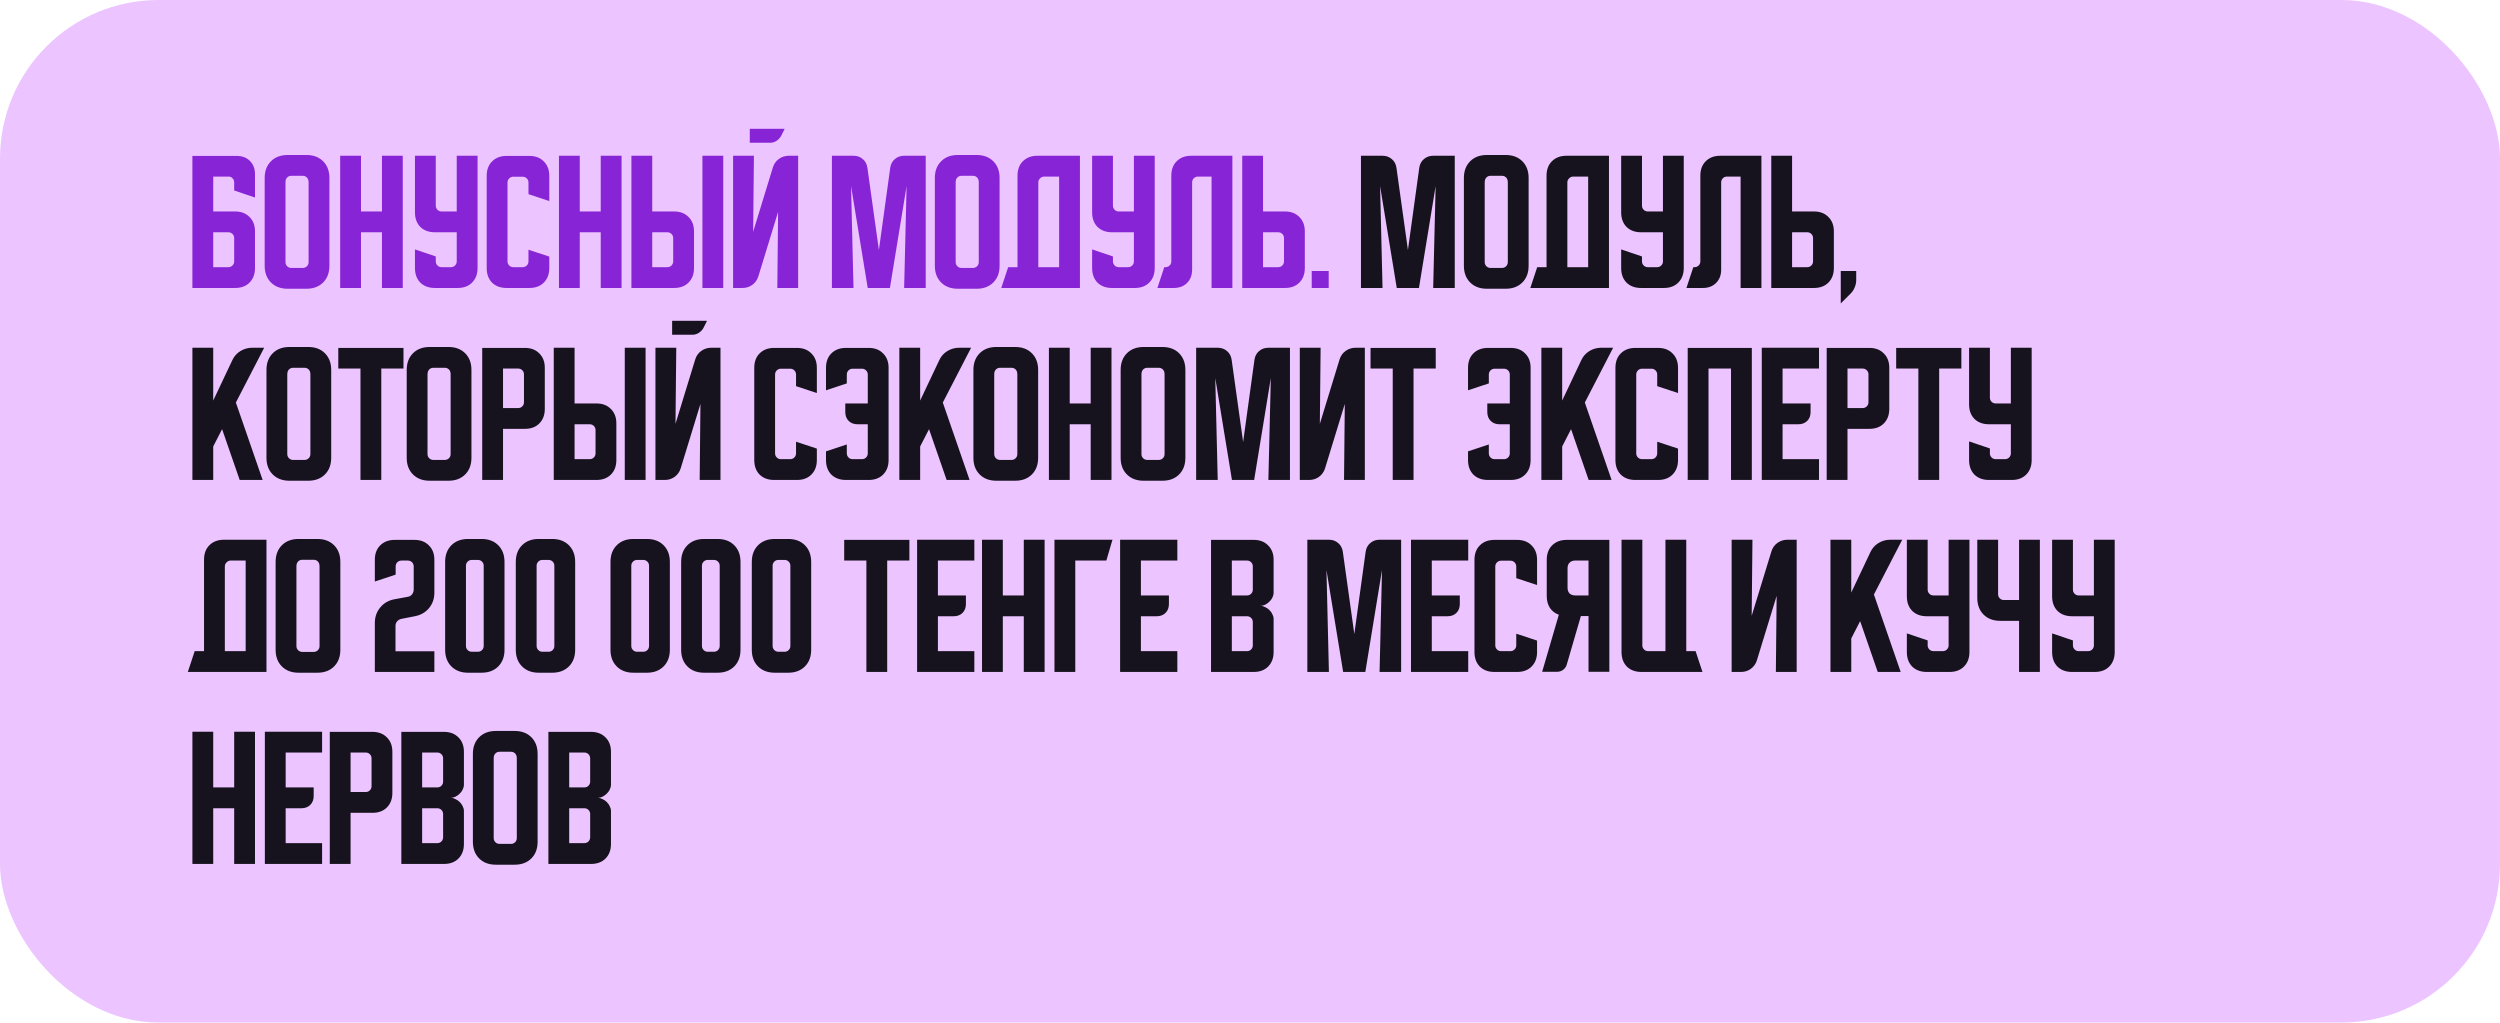 <?xml version="1.0" encoding="UTF-8"?> <svg xmlns="http://www.w3.org/2000/svg" width="599" height="245" viewBox="0 0 599 245" fill="none"> <rect width="599" height="245" rx="38" fill="#ECC4FF"></rect> <path d="M46.1 37.357H56.697C58.017 37.357 59.08 37.76 59.887 38.567C60.693 39.373 61.097 40.437 61.097 41.757V47.33L56.11 45.643V43.663C56.11 43.297 55.976 42.979 55.707 42.71C55.462 42.441 55.157 42.307 54.79 42.307H51.087V50.667H56.33C57.772 50.667 58.921 51.107 59.777 51.987C60.657 52.842 61.097 53.991 61.097 55.433V64.233C61.097 65.676 60.657 66.837 59.777 67.717C58.921 68.572 57.772 69 56.33 69H46.1V37.357ZM51.087 55.653V64.013H54.717C55.108 64.013 55.438 63.879 55.707 63.61C55.976 63.341 56.11 63.011 56.11 62.62V57.047C56.11 56.656 55.976 56.326 55.707 56.057C55.438 55.788 55.108 55.653 54.717 55.653H51.087ZM63.416 42.637C63.416 40.974 63.917 39.642 64.92 38.64C65.922 37.638 67.254 37.137 68.916 37.137H73.426C75.089 37.137 76.421 37.638 77.423 38.64C78.425 39.642 78.926 40.974 78.926 42.637V63.683C78.926 65.346 78.425 66.678 77.423 67.68C76.421 68.682 75.089 69.183 73.426 69.183H68.916C67.254 69.183 65.922 68.682 64.92 67.68C63.917 66.678 63.416 65.346 63.416 63.683V42.637ZM69.796 64.197H72.546C72.938 64.197 73.267 64.062 73.536 63.793C73.805 63.524 73.94 63.194 73.94 62.803V43.7C73.94 43.187 73.805 42.796 73.536 42.527C73.267 42.258 72.938 42.123 72.546 42.123H69.796C69.405 42.123 69.075 42.258 68.806 42.527C68.537 42.796 68.403 43.187 68.403 43.7V62.803C68.403 63.194 68.537 63.524 68.806 63.793C69.075 64.062 69.405 64.197 69.796 64.197ZM81.506 37.32H86.493V50.667H91.516V37.32H96.503V69H91.516V55.653H86.493V69H81.506V37.32ZM99.424 37.32H104.411V49.273C104.411 49.664 104.545 49.994 104.814 50.263C105.083 50.532 105.413 50.667 105.804 50.667H109.434V37.32H114.421V64.233C114.421 65.676 113.981 66.837 113.101 67.717C112.245 68.572 111.096 69 109.654 69H104.191C102.749 69 101.588 68.572 100.708 67.717C99.852 66.837 99.424 65.676 99.424 64.233V59.76L104.411 61.447V62.62C104.411 63.011 104.545 63.341 104.814 63.61C105.083 63.879 105.413 64.013 105.804 64.013H108.041C108.432 64.013 108.762 63.879 109.031 63.61C109.3 63.341 109.434 63.011 109.434 62.62V55.653H104.191C102.749 55.653 101.588 55.226 100.708 54.37C99.852 53.49 99.424 52.329 99.424 50.887V37.32ZM116.612 64.233V42.123C116.612 40.681 117.039 39.532 117.895 38.677C118.775 37.797 119.936 37.357 121.378 37.357H126.842C128.284 37.357 129.433 37.797 130.288 38.677C131.168 39.532 131.608 40.681 131.608 42.123V48.173L126.622 46.523V43.737C126.622 43.346 126.487 43.016 126.218 42.747C125.949 42.478 125.619 42.343 125.228 42.343H122.992C122.601 42.343 122.271 42.478 122.002 42.747C121.733 43.016 121.598 43.346 121.598 43.737V62.62C121.598 63.011 121.733 63.341 122.002 63.61C122.271 63.879 122.601 64.013 122.992 64.013H125.228C125.619 64.013 125.949 63.879 126.218 63.61C126.487 63.341 126.622 63.011 126.622 62.62V59.833L131.608 61.483V64.233C131.608 65.676 131.168 66.837 130.288 67.717C129.433 68.572 128.284 69 126.842 69H121.378C119.936 69 118.775 68.572 117.895 67.717C117.039 66.837 116.612 65.676 116.612 64.233ZM133.928 37.32H138.915V50.667H143.938V37.32H148.925V69H143.938V55.653H138.915V69H133.928V37.32ZM156.274 37.32V50.667H161.517C162.96 50.667 164.109 51.107 164.964 51.987C165.844 52.842 166.284 53.991 166.284 55.433V64.233C166.284 65.676 165.844 66.837 164.964 67.717C164.109 68.572 162.96 69 161.517 69H151.288V37.32H156.274ZM168.301 69V37.32H173.288V69H168.301ZM156.274 55.653V64.013H159.904C160.295 64.013 160.625 63.879 160.894 63.61C161.163 63.341 161.297 63.011 161.297 62.62V57.047C161.297 56.656 161.163 56.326 160.894 56.057C160.625 55.788 160.295 55.653 159.904 55.653H156.274ZM180.637 37.32L180.454 55.543L185.184 40.107C185.453 39.251 185.93 38.579 186.614 38.09C187.323 37.577 188.117 37.32 188.997 37.32H191.234V69H186.247L186.431 50.777L181.701 66.213C181.432 67.069 180.943 67.753 180.234 68.267C179.55 68.756 178.767 69 177.887 69H175.651V37.32H180.637ZM188.007 30.867L187.164 32.553C186.895 33.042 186.516 33.446 186.027 33.763C185.563 34.057 185.05 34.203 184.487 34.203H179.647V30.867H188.007ZM199.327 69V37.32H204.497C205.377 37.32 206.122 37.589 206.733 38.127C207.344 38.64 207.711 39.337 207.833 40.217L210.583 59.907L213.297 40.217C213.419 39.337 213.785 38.64 214.397 38.127C215.008 37.589 215.753 37.32 216.633 37.32H221.803V69H216.633L217.22 44.58L213.223 69H207.907L203.91 44.58L204.497 69H199.327ZM223.991 42.637C223.991 40.974 224.492 39.642 225.494 38.64C226.496 37.638 227.828 37.137 229.491 37.137H234.001C235.663 37.137 236.995 37.638 237.997 38.64C239 39.642 239.501 40.974 239.501 42.637V63.683C239.501 65.346 239 66.678 237.997 67.68C236.995 68.682 235.663 69.183 234.001 69.183H229.491C227.828 69.183 226.496 68.682 225.494 67.68C224.492 66.678 223.991 65.346 223.991 63.683V42.637ZM230.371 64.197H233.121C233.512 64.197 233.842 64.062 234.111 63.793C234.38 63.524 234.514 63.194 234.514 62.803V43.7C234.514 43.187 234.38 42.796 234.111 42.527C233.842 42.258 233.512 42.123 233.121 42.123H230.371C229.98 42.123 229.65 42.258 229.381 42.527C229.112 42.796 228.977 43.187 228.977 43.7V62.803C228.977 63.194 229.112 63.524 229.381 63.793C229.65 64.062 229.98 64.197 230.371 64.197ZM241.556 64.013H243.793V42.087C243.793 40.644 244.221 39.496 245.076 38.64C245.956 37.76 247.117 37.32 248.56 37.32H258.753V69H239.906L241.556 64.013ZM253.766 64.013V42.307H250.173C249.806 42.307 249.476 42.453 249.183 42.747C248.914 43.016 248.78 43.333 248.78 43.7V64.013H253.766ZM261.674 37.32H266.661V49.273C266.661 49.664 266.795 49.994 267.064 50.263C267.333 50.532 267.663 50.667 268.054 50.667H271.684V37.32H276.671V64.233C276.671 65.676 276.231 66.837 275.351 67.717C274.495 68.572 273.346 69 271.904 69H266.441C264.999 69 263.838 68.572 262.958 67.717C262.102 66.837 261.674 65.676 261.674 64.233V59.76L266.661 61.447V62.62C266.661 63.011 266.795 63.341 267.064 63.61C267.333 63.879 267.663 64.013 268.054 64.013H270.291C270.682 64.013 271.012 63.879 271.281 63.61C271.55 63.341 271.684 63.011 271.684 62.62V55.653H266.441C264.999 55.653 263.838 55.226 262.958 54.37C262.102 53.49 261.674 52.329 261.674 50.887V37.32ZM277.309 69L278.959 64.013H279.252C279.644 64.013 279.974 63.879 280.242 63.61C280.511 63.341 280.646 63.011 280.646 62.62V42.087C280.646 40.644 281.074 39.496 281.929 38.64C282.809 37.76 283.97 37.32 285.412 37.32H295.276V69H290.289V42.307H287.026C286.635 42.307 286.305 42.441 286.036 42.71C285.767 42.979 285.632 43.309 285.632 43.7V64.6C285.632 65.92 285.229 66.983 284.422 67.79C283.616 68.597 282.552 69 281.232 69H277.309ZM297.639 69V37.32H302.626V50.667H307.869C309.311 50.667 310.46 51.107 311.316 51.987C312.196 52.842 312.636 53.991 312.636 55.433V64.233C312.636 65.676 312.196 66.837 311.316 67.717C310.46 68.572 309.311 69 307.869 69H297.639ZM302.626 55.653V64.013H306.256C306.647 64.013 306.977 63.879 307.246 63.61C307.515 63.341 307.649 63.011 307.649 62.62V57.047C307.649 56.656 307.515 56.326 307.246 56.057C306.977 55.788 306.647 55.653 306.256 55.653H302.626ZM314.288 69V64.93H318.358V69H314.288Z" fill="#8724D6"></path> <path d="M326.084 69V37.32H331.254C332.134 37.32 332.88 37.589 333.491 38.127C334.102 38.64 334.469 39.337 334.591 40.217L337.341 59.907L340.054 40.217C340.177 39.337 340.543 38.64 341.154 38.127C341.765 37.589 342.511 37.32 343.391 37.32H348.561V69H343.391L343.978 44.58L339.981 69H334.664L330.668 44.58L331.254 69H326.084ZM350.748 42.637C350.748 40.974 351.25 39.642 352.252 38.64C353.254 37.638 354.586 37.137 356.248 37.137H360.758C362.421 37.137 363.753 37.638 364.755 38.64C365.757 39.642 366.258 40.974 366.258 42.637V63.683C366.258 65.346 365.757 66.678 364.755 67.68C363.753 68.682 362.421 69.183 360.758 69.183H356.248C354.586 69.183 353.254 68.682 352.252 67.68C351.25 66.678 350.748 65.346 350.748 63.683V42.637ZM357.128 64.197H359.878C360.27 64.197 360.6 64.062 360.868 63.793C361.137 63.524 361.272 63.194 361.272 62.803V43.7C361.272 43.187 361.137 42.796 360.868 42.527C360.6 42.258 360.27 42.123 359.878 42.123H357.128C356.737 42.123 356.407 42.258 356.138 42.527C355.87 42.796 355.735 43.187 355.735 43.7V62.803C355.735 63.194 355.87 63.524 356.138 63.793C356.407 64.062 356.737 64.197 357.128 64.197ZM368.314 64.013H370.551V42.087C370.551 40.644 370.979 39.496 371.834 38.64C372.714 37.76 373.875 37.32 375.317 37.32H385.511V69H366.664L368.314 64.013ZM380.524 64.013V42.307H376.931C376.564 42.307 376.234 42.453 375.941 42.747C375.672 43.016 375.537 43.333 375.537 43.7V64.013H380.524ZM388.432 37.32H393.419V49.273C393.419 49.664 393.553 49.994 393.822 50.263C394.091 50.532 394.421 50.667 394.812 50.667H398.442V37.32H403.429V64.233C403.429 65.676 402.989 66.837 402.109 67.717C401.253 68.572 400.104 69 398.662 69H393.199C391.756 69 390.595 68.572 389.715 67.717C388.86 66.837 388.432 65.676 388.432 64.233V59.76L393.419 61.447V62.62C393.419 63.011 393.553 63.341 393.822 63.61C394.091 63.879 394.421 64.013 394.812 64.013H397.049C397.44 64.013 397.77 63.879 398.039 63.61C398.308 63.341 398.442 63.011 398.442 62.62V55.653H393.199C391.756 55.653 390.595 55.226 389.715 54.37C388.86 53.49 388.432 52.329 388.432 50.887V37.32ZM404.067 69L405.717 64.013H406.01C406.401 64.013 406.731 63.879 407 63.61C407.269 63.341 407.404 63.011 407.404 62.62V42.087C407.404 40.644 407.831 39.496 408.687 38.64C409.567 37.76 410.728 37.32 412.17 37.32H422.034V69H417.047V42.307H413.784C413.392 42.307 413.062 42.441 412.794 42.71C412.525 42.979 412.39 43.309 412.39 43.7V64.6C412.39 65.92 411.987 66.983 411.18 67.79C410.374 68.597 409.31 69 407.99 69H404.067ZM424.397 69V37.32H429.384V50.667H434.627C436.069 50.667 437.218 51.107 438.074 51.987C438.954 52.842 439.394 53.991 439.394 55.433V64.233C439.394 65.676 438.954 66.837 438.074 67.717C437.218 68.572 436.069 69 434.627 69H424.397ZM429.384 55.653V64.013H433.014C433.405 64.013 433.735 63.879 434.004 63.61C434.272 63.341 434.407 63.011 434.407 62.62V57.047C434.407 56.656 434.272 56.326 434.004 56.057C433.735 55.788 433.405 55.653 433.014 55.653H429.384ZM441.046 64.93H444.749V67.167C444.749 67.729 444.627 68.291 444.383 68.853C444.163 69.416 443.857 69.892 443.466 70.283L441.046 72.703V64.93ZM51.087 83.32V95.97L55.67 86.29C56.086 85.386 56.721 84.664 57.577 84.127C58.457 83.589 59.398 83.32 60.4 83.32H63.297L56.513 96.447L62.93 115H57.43L53.213 102.827L51.087 106.97V115H46.1V83.32H51.087ZM63.846 88.637C63.846 86.974 64.347 85.642 65.349 84.64C66.352 83.638 67.684 83.137 69.346 83.137H73.856C75.518 83.137 76.85 83.638 77.853 84.64C78.855 85.642 79.356 86.974 79.356 88.637V109.683C79.356 111.346 78.855 112.678 77.853 113.68C76.85 114.682 75.518 115.183 73.856 115.183H69.346C67.684 115.183 66.352 114.682 65.349 113.68C64.347 112.678 63.846 111.346 63.846 109.683V88.637ZM70.226 110.197H72.976C73.367 110.197 73.697 110.062 73.966 109.793C74.235 109.524 74.369 109.194 74.369 108.803V89.7C74.369 89.187 74.235 88.796 73.966 88.527C73.697 88.258 73.367 88.123 72.976 88.123H70.226C69.835 88.123 69.505 88.258 69.236 88.527C68.967 88.796 68.833 89.187 68.833 89.7V108.803C68.833 109.194 68.967 109.524 69.236 109.793C69.505 110.062 69.835 110.197 70.226 110.197ZM81.054 83.357H96.674V88.307H91.357V115H86.37V88.307H81.054V83.357ZM97.448 88.637C97.448 86.974 97.949 85.642 98.951 84.64C99.953 83.638 101.285 83.137 102.948 83.137H107.458C109.12 83.137 110.452 83.638 111.454 84.64C112.457 85.642 112.958 86.974 112.958 88.637V109.683C112.958 111.346 112.457 112.678 111.454 113.68C110.452 114.682 109.12 115.183 107.458 115.183H102.948C101.285 115.183 99.953 114.682 98.951 113.68C97.949 112.678 97.448 111.346 97.448 109.683V88.637ZM103.828 110.197H106.578C106.969 110.197 107.299 110.062 107.568 109.793C107.837 109.524 107.971 109.194 107.971 108.803V89.7C107.971 89.187 107.837 88.796 107.568 88.527C107.299 88.258 106.969 88.123 106.578 88.123H103.828C103.437 88.123 103.107 88.258 102.838 88.527C102.569 88.796 102.434 89.187 102.434 89.7V108.803C102.434 109.194 102.569 109.524 102.838 109.793C103.107 110.062 103.437 110.197 103.828 110.197ZM115.538 83.357H125.767C127.21 83.357 128.359 83.797 129.214 84.677C130.094 85.532 130.534 86.681 130.534 88.123V97.987C130.534 99.429 130.094 100.59 129.214 101.47C128.359 102.326 127.21 102.753 125.767 102.753H120.524V115H115.538V83.357ZM120.524 88.307V97.767H124.154C124.545 97.767 124.875 97.632 125.144 97.363C125.413 97.094 125.547 96.764 125.547 96.373V89.7C125.547 89.309 125.413 88.979 125.144 88.71C124.875 88.441 124.545 88.307 124.154 88.307H120.524ZM137.669 83.32V96.667H142.912C144.354 96.667 145.503 97.107 146.359 97.987C147.239 98.842 147.679 99.991 147.679 101.433V110.233C147.679 111.676 147.239 112.837 146.359 113.717C145.503 114.572 144.354 115 142.912 115H132.682V83.32H137.669ZM149.695 115V83.32H154.682V115H149.695ZM137.669 101.653V110.013H141.299C141.69 110.013 142.02 109.879 142.289 109.61C142.558 109.341 142.692 109.011 142.692 108.62V103.047C142.692 102.656 142.558 102.326 142.289 102.057C142.02 101.788 141.69 101.653 141.299 101.653H137.669ZM162.032 83.32L161.849 101.543L166.579 86.107C166.848 85.251 167.324 84.579 168.009 84.09C168.718 83.577 169.512 83.32 170.392 83.32H172.629V115H167.642L167.825 96.777L163.095 112.213C162.826 113.069 162.338 113.753 161.629 114.267C160.944 114.756 160.162 115 159.282 115H157.045V83.32H162.032ZM169.402 76.867L168.559 78.553C168.29 79.042 167.911 79.446 167.422 79.763C166.958 80.057 166.444 80.203 165.882 80.203H161.042V76.867H169.402ZM180.721 110.233V88.123C180.721 86.681 181.149 85.532 182.004 84.677C182.884 83.797 184.046 83.357 185.488 83.357H190.951C192.393 83.357 193.542 83.797 194.398 84.677C195.278 85.532 195.718 86.681 195.718 88.123V94.173L190.731 92.523V89.737C190.731 89.346 190.597 89.016 190.328 88.747C190.059 88.478 189.729 88.343 189.338 88.343H187.101C186.71 88.343 186.38 88.478 186.111 88.747C185.842 89.016 185.708 89.346 185.708 89.737V108.62C185.708 109.011 185.842 109.341 186.111 109.61C186.38 109.879 186.71 110.013 187.101 110.013H189.338C189.729 110.013 190.059 109.879 190.328 109.61C190.597 109.341 190.731 109.011 190.731 108.62V105.833L195.718 107.483V110.233C195.718 111.676 195.278 112.837 194.398 113.717C193.542 114.572 192.393 115 190.951 115H185.488C184.046 115 182.884 114.572 182.004 113.717C181.149 112.837 180.721 111.676 180.721 110.233ZM197.909 108.143L202.895 106.493V108.62C202.895 109.011 203.03 109.341 203.299 109.61C203.567 109.879 203.897 110.013 204.289 110.013H206.525C206.916 110.013 207.246 109.879 207.515 109.61C207.784 109.341 207.919 109.011 207.919 108.62V101.653H205.462C204.582 101.653 203.873 101.384 203.335 100.847C202.797 100.309 202.529 99.6 202.529 98.72V96.667H207.919V89.737C207.919 89.346 207.784 89.016 207.515 88.747C207.246 88.478 206.916 88.343 206.525 88.343H204.289C203.897 88.343 203.567 88.478 203.299 88.747C203.03 89.016 202.895 89.346 202.895 89.737V91.863L197.909 93.513V88.123C197.909 86.681 198.336 85.532 199.192 84.677C200.072 83.797 201.233 83.357 202.675 83.357H208.139C209.581 83.357 210.73 83.797 211.585 84.677C212.465 85.532 212.905 86.681 212.905 88.123V110.233C212.905 111.676 212.465 112.837 211.585 113.717C210.73 114.572 209.581 115 208.139 115H202.675C201.233 115 200.072 114.572 199.192 113.717C198.336 112.837 197.909 111.676 197.909 110.233V108.143ZM220.469 83.32V95.97L225.053 86.29C225.468 85.386 226.104 84.664 226.959 84.127C227.839 83.589 228.781 83.32 229.783 83.32H232.679L225.896 96.447L232.313 115H226.813L222.596 102.827L220.469 106.97V115H215.483V83.32H220.469ZM233.229 88.637C233.229 86.974 233.73 85.642 234.732 84.64C235.734 83.638 237.067 83.137 238.729 83.137H243.239C244.901 83.137 246.233 83.638 247.236 84.64C248.238 85.642 248.739 86.974 248.739 88.637V109.683C248.739 111.346 248.238 112.678 247.236 113.68C246.233 114.682 244.901 115.183 243.239 115.183H238.729C237.067 115.183 235.734 114.682 234.732 113.68C233.73 112.678 233.229 111.346 233.229 109.683V88.637ZM239.609 110.197H242.359C242.75 110.197 243.08 110.062 243.349 109.793C243.618 109.524 243.752 109.194 243.752 108.803V89.7C243.752 89.187 243.618 88.796 243.349 88.527C243.08 88.258 242.75 88.123 242.359 88.123H239.609C239.218 88.123 238.888 88.258 238.619 88.527C238.35 88.796 238.216 89.187 238.216 89.7V108.803C238.216 109.194 238.35 109.524 238.619 109.793C238.888 110.062 239.218 110.197 239.609 110.197ZM251.319 83.32H256.305V96.667H261.329V83.32H266.315V115H261.329V101.653H256.305V115H251.319V83.32ZM268.506 88.637C268.506 86.974 269.007 85.642 270.01 84.64C271.012 83.638 272.344 83.137 274.006 83.137H278.516C280.178 83.137 281.511 83.638 282.513 84.64C283.515 85.642 284.016 86.974 284.016 88.637V109.683C284.016 111.346 283.515 112.678 282.513 113.68C281.511 114.682 280.178 115.183 278.516 115.183H274.006C272.344 115.183 271.012 114.682 270.01 113.68C269.007 112.678 268.506 111.346 268.506 109.683V88.637ZM274.886 110.197H277.636C278.027 110.197 278.357 110.062 278.626 109.793C278.895 109.524 279.03 109.194 279.03 108.803V89.7C279.03 89.187 278.895 88.796 278.626 88.527C278.357 88.258 278.027 88.123 277.636 88.123H274.886C274.495 88.123 274.165 88.258 273.896 88.527C273.627 88.796 273.493 89.187 273.493 89.7V108.803C273.493 109.194 273.627 109.524 273.896 109.793C274.165 110.062 274.495 110.197 274.886 110.197ZM286.596 115V83.32H291.766C292.646 83.32 293.392 83.589 294.003 84.127C294.614 84.64 294.981 85.337 295.103 86.217L297.853 105.907L300.566 86.217C300.688 85.337 301.055 84.64 301.666 84.127C302.277 83.589 303.023 83.32 303.903 83.32H309.073V115H303.903L304.489 90.58L300.493 115H295.176L291.179 90.58L291.766 115H286.596ZM311.432 115V83.32H316.419L316.235 101.543L320.965 86.107C321.234 85.251 321.711 84.579 322.395 84.09C323.104 83.577 323.899 83.32 324.779 83.32H327.015V115H322.029L322.212 96.777L317.482 112.213C317.213 113.069 316.724 113.753 316.015 114.267C315.331 114.756 314.549 115 313.669 115H311.432ZM328.382 83.357H344.002V88.307H338.685V115H333.698V88.307H328.382V83.357ZM351.737 108.143L356.723 106.493V108.62C356.723 109.011 356.858 109.341 357.127 109.61C357.396 109.879 357.726 110.013 358.117 110.013H360.353C360.744 110.013 361.074 109.879 361.343 109.61C361.612 109.341 361.747 109.011 361.747 108.62V101.653H359.29C358.41 101.653 357.701 101.384 357.163 100.847C356.626 100.309 356.357 99.6 356.357 98.72V96.667H361.747V89.737C361.747 89.346 361.612 89.016 361.343 88.747C361.074 88.478 360.744 88.343 360.353 88.343H358.117C357.726 88.343 357.396 88.478 357.127 88.747C356.858 89.016 356.723 89.346 356.723 89.737V91.863L351.737 93.513V88.123C351.737 86.681 352.164 85.532 353.02 84.677C353.9 83.797 355.061 83.357 356.503 83.357H361.967C363.409 83.357 364.558 83.797 365.413 84.677C366.293 85.532 366.733 86.681 366.733 88.123V110.233C366.733 111.676 366.293 112.837 365.413 113.717C364.558 114.572 363.409 115 361.967 115H356.503C355.061 115 353.9 114.572 353.02 113.717C352.164 112.837 351.737 111.676 351.737 110.233V108.143ZM374.298 83.32V95.97L378.881 86.29C379.296 85.386 379.932 84.664 380.788 84.127C381.668 83.589 382.609 83.32 383.611 83.32H386.508L379.724 96.447L386.141 115H380.641L376.424 102.827L374.298 106.97V115H369.311V83.32H374.298ZM387.057 110.233V88.123C387.057 86.681 387.485 85.532 388.34 84.677C389.22 83.797 390.381 83.357 391.824 83.357H397.287C398.729 83.357 399.878 83.797 400.734 84.677C401.614 85.532 402.054 86.681 402.054 88.123V94.173L397.067 92.523V89.737C397.067 89.346 396.933 89.016 396.664 88.747C396.395 88.478 396.065 88.343 395.674 88.343H393.437C393.046 88.343 392.716 88.478 392.447 88.747C392.178 89.016 392.044 89.346 392.044 89.737V108.62C392.044 109.011 392.178 109.341 392.447 109.61C392.716 109.879 393.046 110.013 393.437 110.013H395.674C396.065 110.013 396.395 109.879 396.664 109.61C396.933 109.341 397.067 109.011 397.067 108.62V105.833L402.054 107.483V110.233C402.054 111.676 401.614 112.837 400.734 113.717C399.878 114.572 398.729 115 397.287 115H391.824C390.381 115 389.22 114.572 388.34 113.717C387.485 112.837 387.057 111.676 387.057 110.233ZM404.373 83.357H419.737V115H414.75V88.307H409.36V115H404.373V83.357ZM422.12 83.32H435.833V88.307H427.106V96.667H433.816V98.72C433.816 99.6 433.547 100.309 433.01 100.847C432.472 101.384 431.763 101.653 430.883 101.653H427.106V110.013H435.833V115H422.12V83.32ZM437.674 83.357H447.904C449.346 83.357 450.495 83.797 451.351 84.677C452.231 85.532 452.671 86.681 452.671 88.123V97.987C452.671 99.429 452.231 100.59 451.351 101.47C450.495 102.326 449.346 102.753 447.904 102.753H442.661V115H437.674V83.357ZM442.661 88.307V97.767H446.291C446.682 97.767 447.012 97.632 447.281 97.363C447.55 97.094 447.684 96.764 447.684 96.373V89.7C447.684 89.309 447.55 88.979 447.281 88.71C447.012 88.441 446.682 88.307 446.291 88.307H442.661ZM454.323 83.357H469.943V88.307H464.627V115H459.64V88.307H454.323V83.357ZM471.791 83.32H476.778V95.273C476.778 95.664 476.913 95.994 477.181 96.263C477.45 96.532 477.78 96.667 478.171 96.667H481.801V83.32H486.788V110.233C486.788 111.676 486.348 112.837 485.468 113.717C484.613 114.572 483.464 115 482.021 115H476.558C475.116 115 473.955 114.572 473.075 113.717C472.219 112.837 471.791 111.676 471.791 110.233V105.76L476.778 107.447V108.62C476.778 109.011 476.913 109.341 477.181 109.61C477.45 109.879 477.78 110.013 478.171 110.013H480.408C480.799 110.013 481.129 109.879 481.398 109.61C481.667 109.341 481.801 109.011 481.801 108.62V101.653H476.558C475.116 101.653 473.955 101.226 473.075 100.37C472.219 99.49 471.791 98.329 471.791 96.887V83.32ZM46.65 156.013H48.887V134.087C48.887 132.644 49.314 131.496 50.17 130.64C51.05 129.76 52.211 129.32 53.653 129.32H63.847V161H45L46.65 156.013ZM58.86 156.013V134.307H55.267C54.9 134.307 54.57 134.453 54.277 134.747C54.008 135.016 53.873 135.333 53.873 135.7V156.013H58.86ZM66.037 134.637C66.037 132.974 66.539 131.642 67.541 130.64C68.543 129.638 69.875 129.137 71.537 129.137H76.047C77.71 129.137 79.042 129.638 80.044 130.64C81.046 131.642 81.547 132.974 81.547 134.637V155.683C81.547 157.346 81.046 158.678 80.044 159.68C79.042 160.682 77.71 161.183 76.047 161.183H71.537C69.875 161.183 68.543 160.682 67.541 159.68C66.539 158.678 66.037 157.346 66.037 155.683V134.637ZM72.418 156.197H75.168C75.559 156.197 75.889 156.062 76.157 155.793C76.426 155.524 76.561 155.194 76.561 154.803V135.7C76.561 135.187 76.426 134.796 76.157 134.527C75.889 134.258 75.559 134.123 75.168 134.123H72.418C72.026 134.123 71.696 134.258 71.427 134.527C71.159 134.796 71.024 135.187 71.024 135.7V154.803C71.024 155.194 71.159 155.524 71.427 155.793C71.696 156.062 72.026 156.197 72.418 156.197ZM89.811 149.267C89.811 147.824 90.239 146.59 91.094 145.563C91.95 144.512 93.086 143.852 94.504 143.583L97.694 142.997C98.134 142.923 98.476 142.728 98.721 142.41C98.99 142.068 99.124 141.677 99.124 141.237V135.773C99.124 135.333 98.99 134.979 98.721 134.71C98.452 134.441 98.097 134.307 97.657 134.307H96.264C95.824 134.307 95.47 134.441 95.201 134.71C94.932 134.979 94.797 135.333 94.797 135.773V137.68L89.811 139.33V134.123C89.811 132.681 90.239 131.532 91.094 130.677C91.974 129.797 93.135 129.357 94.577 129.357H99.307C100.75 129.357 101.898 129.797 102.754 130.677C103.634 131.532 104.074 132.681 104.074 134.123V142.007C104.074 143.449 103.646 144.683 102.791 145.71C101.935 146.737 100.798 147.384 99.381 147.653L96.191 148.277C95.751 148.374 95.396 148.582 95.127 148.9C94.883 149.193 94.761 149.56 94.761 150V156.05H104.074V161H89.811V149.267ZM106.654 134.637C106.654 132.974 107.156 131.642 108.158 130.64C109.16 129.638 110.492 129.137 112.154 129.137H115.381C117.043 129.137 118.376 129.638 119.378 130.64C120.38 131.642 120.881 132.974 120.881 134.637V155.683C120.881 157.346 120.38 158.678 119.378 159.68C118.376 160.682 117.043 161.183 115.381 161.183H112.154C110.492 161.183 109.16 160.682 108.158 159.68C107.156 158.678 106.654 157.346 106.654 155.683V134.637ZM113.034 156.16H114.501C114.892 156.16 115.222 156.026 115.491 155.757C115.76 155.488 115.894 155.158 115.894 154.767V135.553C115.894 135.162 115.76 134.832 115.491 134.563C115.222 134.294 114.892 134.16 114.501 134.16H113.034C112.643 134.16 112.313 134.294 112.044 134.563C111.776 134.832 111.641 135.162 111.641 135.553V154.767C111.641 155.158 111.776 155.488 112.044 155.757C112.313 156.026 112.643 156.16 113.034 156.16ZM123.584 134.637C123.584 132.974 124.085 131.642 125.087 130.64C126.09 129.638 127.422 129.137 129.084 129.137H132.311C133.973 129.137 135.305 129.638 136.307 130.64C137.31 131.642 137.811 132.974 137.811 134.637V155.683C137.811 157.346 137.31 158.678 136.307 159.68C135.305 160.682 133.973 161.183 132.311 161.183H129.084C127.422 161.183 126.09 160.682 125.087 159.68C124.085 158.678 123.584 157.346 123.584 155.683V134.637ZM129.964 156.16H131.431C131.822 156.16 132.152 156.026 132.421 155.757C132.69 155.488 132.824 155.158 132.824 154.767V135.553C132.824 135.162 132.69 134.832 132.421 134.563C132.152 134.294 131.822 134.16 131.431 134.16H129.964C129.573 134.16 129.243 134.294 128.974 134.563C128.705 134.832 128.571 135.162 128.571 135.553V154.767C128.571 155.158 128.705 155.488 128.974 155.757C129.243 156.026 129.573 156.16 129.964 156.16ZM146.272 134.637C146.272 132.974 146.773 131.642 147.775 130.64C148.777 129.638 150.109 129.137 151.772 129.137H154.998C156.661 129.137 157.993 129.638 158.995 130.64C159.997 131.642 160.498 132.974 160.498 134.637V155.683C160.498 157.346 159.997 158.678 158.995 159.68C157.993 160.682 156.661 161.183 154.998 161.183H151.772C150.109 161.183 148.777 160.682 147.775 159.68C146.773 158.678 146.272 157.346 146.272 155.683V134.637ZM152.652 156.16H154.118C154.509 156.16 154.839 156.026 155.108 155.757C155.377 155.488 155.512 155.158 155.512 154.767V135.553C155.512 135.162 155.377 134.832 155.108 134.563C154.839 134.294 154.509 134.16 154.118 134.16H152.652C152.261 134.16 151.931 134.294 151.662 134.563C151.393 134.832 151.258 135.162 151.258 135.553V154.767C151.258 155.158 151.393 155.488 151.662 155.757C151.931 156.026 152.261 156.16 152.652 156.16ZM163.201 134.637C163.201 132.974 163.702 131.642 164.705 130.64C165.707 129.638 167.039 129.137 168.701 129.137H171.928C173.59 129.137 174.922 129.638 175.925 130.64C176.927 131.642 177.428 132.974 177.428 134.637V155.683C177.428 157.346 176.927 158.678 175.925 159.68C174.922 160.682 173.59 161.183 171.928 161.183H168.701C167.039 161.183 165.707 160.682 164.705 159.68C163.702 158.678 163.201 157.346 163.201 155.683V134.637ZM169.581 156.16H171.048C171.439 156.16 171.769 156.026 172.038 155.757C172.307 155.488 172.441 155.158 172.441 154.767V135.553C172.441 135.162 172.307 134.832 172.038 134.563C171.769 134.294 171.439 134.16 171.048 134.16H169.581C169.19 134.16 168.86 134.294 168.591 134.563C168.322 134.832 168.188 135.162 168.188 135.553V154.767C168.188 155.158 168.322 155.488 168.591 155.757C168.86 156.026 169.19 156.16 169.581 156.16ZM180.131 134.637C180.131 132.974 180.632 131.642 181.634 130.64C182.637 129.638 183.969 129.137 185.631 129.137H188.858C190.52 129.137 191.852 129.638 192.854 130.64C193.857 131.642 194.358 132.974 194.358 134.637V155.683C194.358 157.346 193.857 158.678 192.854 159.68C191.852 160.682 190.52 161.183 188.858 161.183H185.631C183.969 161.183 182.637 160.682 181.634 159.68C180.632 158.678 180.131 157.346 180.131 155.683V134.637ZM186.511 156.16H187.978C188.369 156.16 188.699 156.026 188.968 155.757C189.237 155.488 189.371 155.158 189.371 154.767V135.553C189.371 135.162 189.237 134.832 188.968 134.563C188.699 134.294 188.369 134.16 187.978 134.16H186.511C186.12 134.16 185.79 134.294 185.521 134.563C185.252 134.832 185.118 135.162 185.118 135.553V154.767C185.118 155.158 185.252 155.488 185.521 155.757C185.79 156.026 186.12 156.16 186.511 156.16ZM202.268 129.357H217.888V134.307H212.572V161H207.585V134.307H202.268V129.357ZM219.737 129.32H233.45V134.307H224.723V142.667H231.433V144.72C231.433 145.6 231.164 146.309 230.627 146.847C230.089 147.384 229.38 147.653 228.5 147.653H224.723V156.013H233.45V161H219.737V129.32ZM235.291 129.32H240.278V142.667H245.301V129.32H250.288V161H245.301V147.653H240.278V161H235.291V129.32ZM266.547 129.32L265.081 134.307H257.637V161H252.651V129.32H266.547ZM268.377 129.32H282.091V134.307H273.364V142.667H280.074V144.72C280.074 145.6 279.805 146.309 279.267 146.847C278.73 147.384 278.021 147.653 277.141 147.653H273.364V156.013H282.091V161H268.377V129.32ZM290.163 129.357H300.392C301.835 129.357 302.984 129.797 303.839 130.677C304.719 131.532 305.159 132.681 305.159 134.123V142.007C305.159 142.398 305.061 142.789 304.866 143.18C304.695 143.547 304.45 143.877 304.133 144.17C303.839 144.463 303.497 144.708 303.106 144.903C302.739 145.074 302.373 145.16 302.006 145.16C302.373 145.16 302.739 145.258 303.106 145.453C303.497 145.624 303.839 145.857 304.133 146.15C304.45 146.443 304.695 146.786 304.866 147.177C305.061 147.543 305.159 147.922 305.159 148.313V156.233C305.159 157.676 304.719 158.837 303.839 159.717C302.984 160.572 301.835 161 300.392 161H290.163V129.357ZM295.149 147.653V156.013H298.779C299.17 156.013 299.5 155.879 299.769 155.61C300.038 155.341 300.172 155.011 300.172 154.62V149.047C300.172 148.656 300.038 148.326 299.769 148.057C299.5 147.788 299.17 147.653 298.779 147.653H295.149ZM298.779 142.667C299.17 142.667 299.5 142.532 299.769 142.263C300.038 141.994 300.172 141.664 300.172 141.273V135.7C300.172 135.309 300.038 134.979 299.769 134.71C299.5 134.441 299.17 134.307 298.779 134.307H295.149V142.667H298.779ZM313.237 161V129.32H318.407C319.287 129.32 320.032 129.589 320.643 130.127C321.254 130.64 321.621 131.337 321.743 132.217L324.493 151.907L327.207 132.217C327.329 131.337 327.696 130.64 328.307 130.127C328.918 129.589 329.663 129.32 330.543 129.32H335.713V161H330.543L331.13 136.58L327.133 161H321.817L317.82 136.58L318.407 161H313.237ZM338.073 129.32H351.786V134.307H343.059V142.667H349.769V144.72C349.769 145.6 349.5 146.309 348.963 146.847C348.425 147.384 347.716 147.653 346.836 147.653H343.059V156.013H351.786V161H338.073V129.32ZM353.284 156.233V134.123C353.284 132.681 353.711 131.532 354.567 130.677C355.447 129.797 356.608 129.357 358.05 129.357H363.514C364.956 129.357 366.105 129.797 366.96 130.677C367.84 131.532 368.28 132.681 368.28 134.123V140.173L363.294 138.523V135.737C363.294 135.346 363.159 135.016 362.89 134.747C362.621 134.478 362.291 134.343 361.9 134.343H359.664C359.272 134.343 358.942 134.478 358.674 134.747C358.405 135.016 358.27 135.346 358.27 135.737V154.62C358.27 155.011 358.405 155.341 358.674 155.61C358.942 155.879 359.272 156.013 359.664 156.013H361.9C362.291 156.013 362.621 155.879 362.89 155.61C363.159 155.341 363.294 155.011 363.294 154.62V151.833L368.28 153.483V156.233C368.28 157.676 367.84 158.837 366.96 159.717C366.105 160.572 364.956 161 363.514 161H358.05C356.608 161 355.447 160.572 354.567 159.717C353.711 158.837 353.284 157.676 353.284 156.233ZM369.5 160.963L373.497 147.287C372.592 146.969 371.883 146.431 371.37 145.673C370.857 144.891 370.6 143.95 370.6 142.85V134.123C370.6 132.681 371.028 131.532 371.883 130.677C372.763 129.797 373.924 129.357 375.367 129.357H385.597V160.963H380.61V147.617H378.777L375.403 159.203C375.257 159.741 374.963 160.169 374.523 160.487C374.108 160.804 373.619 160.963 373.057 160.963H369.5ZM375.587 136.14V140.833C375.587 141.396 375.746 141.848 376.063 142.19C376.406 142.508 376.858 142.667 377.42 142.667H380.61V134.307H377.42C376.858 134.307 376.406 134.478 376.063 134.82C375.746 135.138 375.587 135.578 375.587 136.14ZM388.518 156.233V129.32H393.505V154.62C393.505 155.011 393.639 155.341 393.908 155.61C394.177 155.879 394.507 156.013 394.898 156.013H399.041V129.32H404.028V156.013H406.265L407.915 161H393.285C391.842 161 390.681 160.572 389.801 159.717C388.946 158.837 388.518 157.676 388.518 156.233ZM414.901 161V129.32H419.887L419.704 147.543L424.434 132.107C424.703 131.251 425.18 130.579 425.864 130.09C426.573 129.577 427.367 129.32 428.247 129.32H430.484V161H425.497L425.681 142.777L420.951 158.213C420.682 159.069 420.193 159.753 419.484 160.267C418.8 160.756 418.017 161 417.137 161H414.901ZM443.563 129.32V141.97L448.147 132.29C448.562 131.386 449.198 130.664 450.053 130.127C450.933 129.589 451.874 129.32 452.877 129.32H455.773L448.99 142.447L455.407 161H449.907L445.69 148.827L443.563 152.97V161H438.577V129.32H443.563ZM456.881 129.32H461.868V141.273C461.868 141.664 462.002 141.994 462.271 142.263C462.54 142.532 462.87 142.667 463.261 142.667H466.891V129.32H471.878V156.233C471.878 157.676 471.438 158.837 470.558 159.717C469.702 160.572 468.553 161 467.111 161H461.648C460.206 161 459.045 160.572 458.165 159.717C457.309 158.837 456.881 157.676 456.881 156.233V151.76L461.868 153.447V154.62C461.868 155.011 462.002 155.341 462.271 155.61C462.54 155.879 462.87 156.013 463.261 156.013H465.498C465.889 156.013 466.219 155.879 466.488 155.61C466.757 155.341 466.891 155.011 466.891 154.62V147.653H461.648C460.206 147.653 459.045 147.226 458.165 146.37C457.309 145.49 456.881 144.329 456.881 142.887V129.32ZM478.743 129.32V142.373C478.743 142.764 478.878 143.094 479.147 143.363C479.415 143.632 479.745 143.767 480.137 143.767H483.767V129.32H488.753V161H483.767V148.753H479.257C477.594 148.753 476.262 148.252 475.26 147.25C474.258 146.248 473.757 144.916 473.757 143.253V129.32H478.743ZM491.686 129.32H496.673V141.273C496.673 141.664 496.807 141.994 497.076 142.263C497.345 142.532 497.675 142.667 498.066 142.667H501.696V129.32H506.683V156.233C506.683 157.676 506.243 158.837 505.363 159.717C504.507 160.572 503.358 161 501.916 161H496.453C495.01 161 493.849 160.572 492.969 159.717C492.114 158.837 491.686 157.676 491.686 156.233V151.76L496.673 153.447V154.62C496.673 155.011 496.807 155.341 497.076 155.61C497.345 155.879 497.675 156.013 498.066 156.013H500.303C500.694 156.013 501.024 155.879 501.293 155.61C501.561 155.341 501.696 155.011 501.696 154.62V147.653H496.453C495.01 147.653 493.849 147.226 492.969 146.37C492.114 145.49 491.686 144.329 491.686 142.887V129.32ZM46.1 175.32H51.087V188.667H56.11V175.32H61.097V207H56.11V193.653H51.087V207H46.1V175.32ZM63.459 175.32H77.173V180.307H68.446V188.667H75.156V190.72C75.156 191.6 74.887 192.309 74.349 192.847C73.812 193.384 73.103 193.653 72.223 193.653H68.446V202.013H77.173V207H63.459V175.32ZM79.014 175.357H89.244C90.686 175.357 91.835 175.797 92.691 176.677C93.571 177.532 94.011 178.681 94.011 180.123V189.987C94.011 191.429 93.571 192.59 92.691 193.47C91.835 194.326 90.686 194.753 89.244 194.753H84.001V207H79.014V175.357ZM84.001 180.307V189.767H87.631C88.022 189.767 88.352 189.632 88.621 189.363C88.89 189.094 89.024 188.764 89.024 188.373V181.7C89.024 181.309 88.89 180.979 88.621 180.71C88.352 180.441 88.022 180.307 87.631 180.307H84.001ZM96.159 175.357H106.389C107.831 175.357 108.98 175.797 109.835 176.677C110.715 177.532 111.155 178.681 111.155 180.123V188.007C111.155 188.398 111.057 188.789 110.862 189.18C110.691 189.547 110.446 189.877 110.129 190.17C109.835 190.463 109.493 190.708 109.102 190.903C108.735 191.074 108.369 191.16 108.002 191.16C108.369 191.16 108.735 191.258 109.102 191.453C109.493 191.624 109.835 191.857 110.129 192.15C110.446 192.443 110.691 192.786 110.862 193.177C111.057 193.543 111.155 193.922 111.155 194.313V202.233C111.155 203.676 110.715 204.837 109.835 205.717C108.98 206.572 107.831 207 106.389 207H96.159V175.357ZM101.145 193.653V202.013H104.775C105.166 202.013 105.496 201.879 105.765 201.61C106.034 201.341 106.169 201.011 106.169 200.62V195.047C106.169 194.656 106.034 194.326 105.765 194.057C105.496 193.788 105.166 193.653 104.775 193.653H101.145ZM104.775 188.667C105.166 188.667 105.496 188.532 105.765 188.263C106.034 187.994 106.169 187.664 106.169 187.273V181.7C106.169 181.309 106.034 180.979 105.765 180.71C105.496 180.441 105.166 180.307 104.775 180.307H101.145V188.667H104.775ZM113.303 180.637C113.303 178.974 113.804 177.642 114.806 176.64C115.809 175.638 117.141 175.137 118.803 175.137H123.313C124.975 175.137 126.308 175.638 127.31 176.64C128.312 177.642 128.813 178.974 128.813 180.637V201.683C128.813 203.346 128.312 204.678 127.31 205.68C126.308 206.682 124.975 207.183 123.313 207.183H118.803C117.141 207.183 115.809 206.682 114.806 205.68C113.804 204.678 113.303 203.346 113.303 201.683V180.637ZM119.683 202.197H122.433C122.824 202.197 123.154 202.062 123.423 201.793C123.692 201.524 123.826 201.194 123.826 200.803V181.7C123.826 181.187 123.692 180.796 123.423 180.527C123.154 180.258 122.824 180.123 122.433 180.123H119.683C119.292 180.123 118.962 180.258 118.693 180.527C118.424 180.796 118.29 181.187 118.29 181.7V200.803C118.29 201.194 118.424 201.524 118.693 201.793C118.962 202.062 119.292 202.197 119.683 202.197ZM131.393 175.357H141.623C143.065 175.357 144.214 175.797 145.07 176.677C145.95 177.532 146.39 178.681 146.39 180.123V188.007C146.39 188.398 146.292 188.789 146.096 189.18C145.925 189.547 145.681 189.877 145.363 190.17C145.07 190.463 144.727 190.708 144.336 190.903C143.97 191.074 143.603 191.16 143.236 191.16C143.603 191.16 143.97 191.258 144.336 191.453C144.727 191.624 145.07 191.857 145.363 192.15C145.681 192.443 145.925 192.786 146.096 193.177C146.292 193.543 146.39 193.922 146.39 194.313V202.233C146.39 203.676 145.95 204.837 145.07 205.717C144.214 206.572 143.065 207 141.623 207H131.393V175.357ZM136.38 193.653V202.013H140.01C140.401 202.013 140.731 201.879 141 201.61C141.269 201.341 141.403 201.011 141.403 200.62V195.047C141.403 194.656 141.269 194.326 141 194.057C140.731 193.788 140.401 193.653 140.01 193.653H136.38ZM140.01 188.667C140.401 188.667 140.731 188.532 141 188.263C141.269 187.994 141.403 187.664 141.403 187.273V181.7C141.403 181.309 141.269 180.979 141 180.71C140.731 180.441 140.401 180.307 140.01 180.307H136.38V188.667H140.01Z" fill="#010106" fill-opacity="0.9"></path> </svg> 